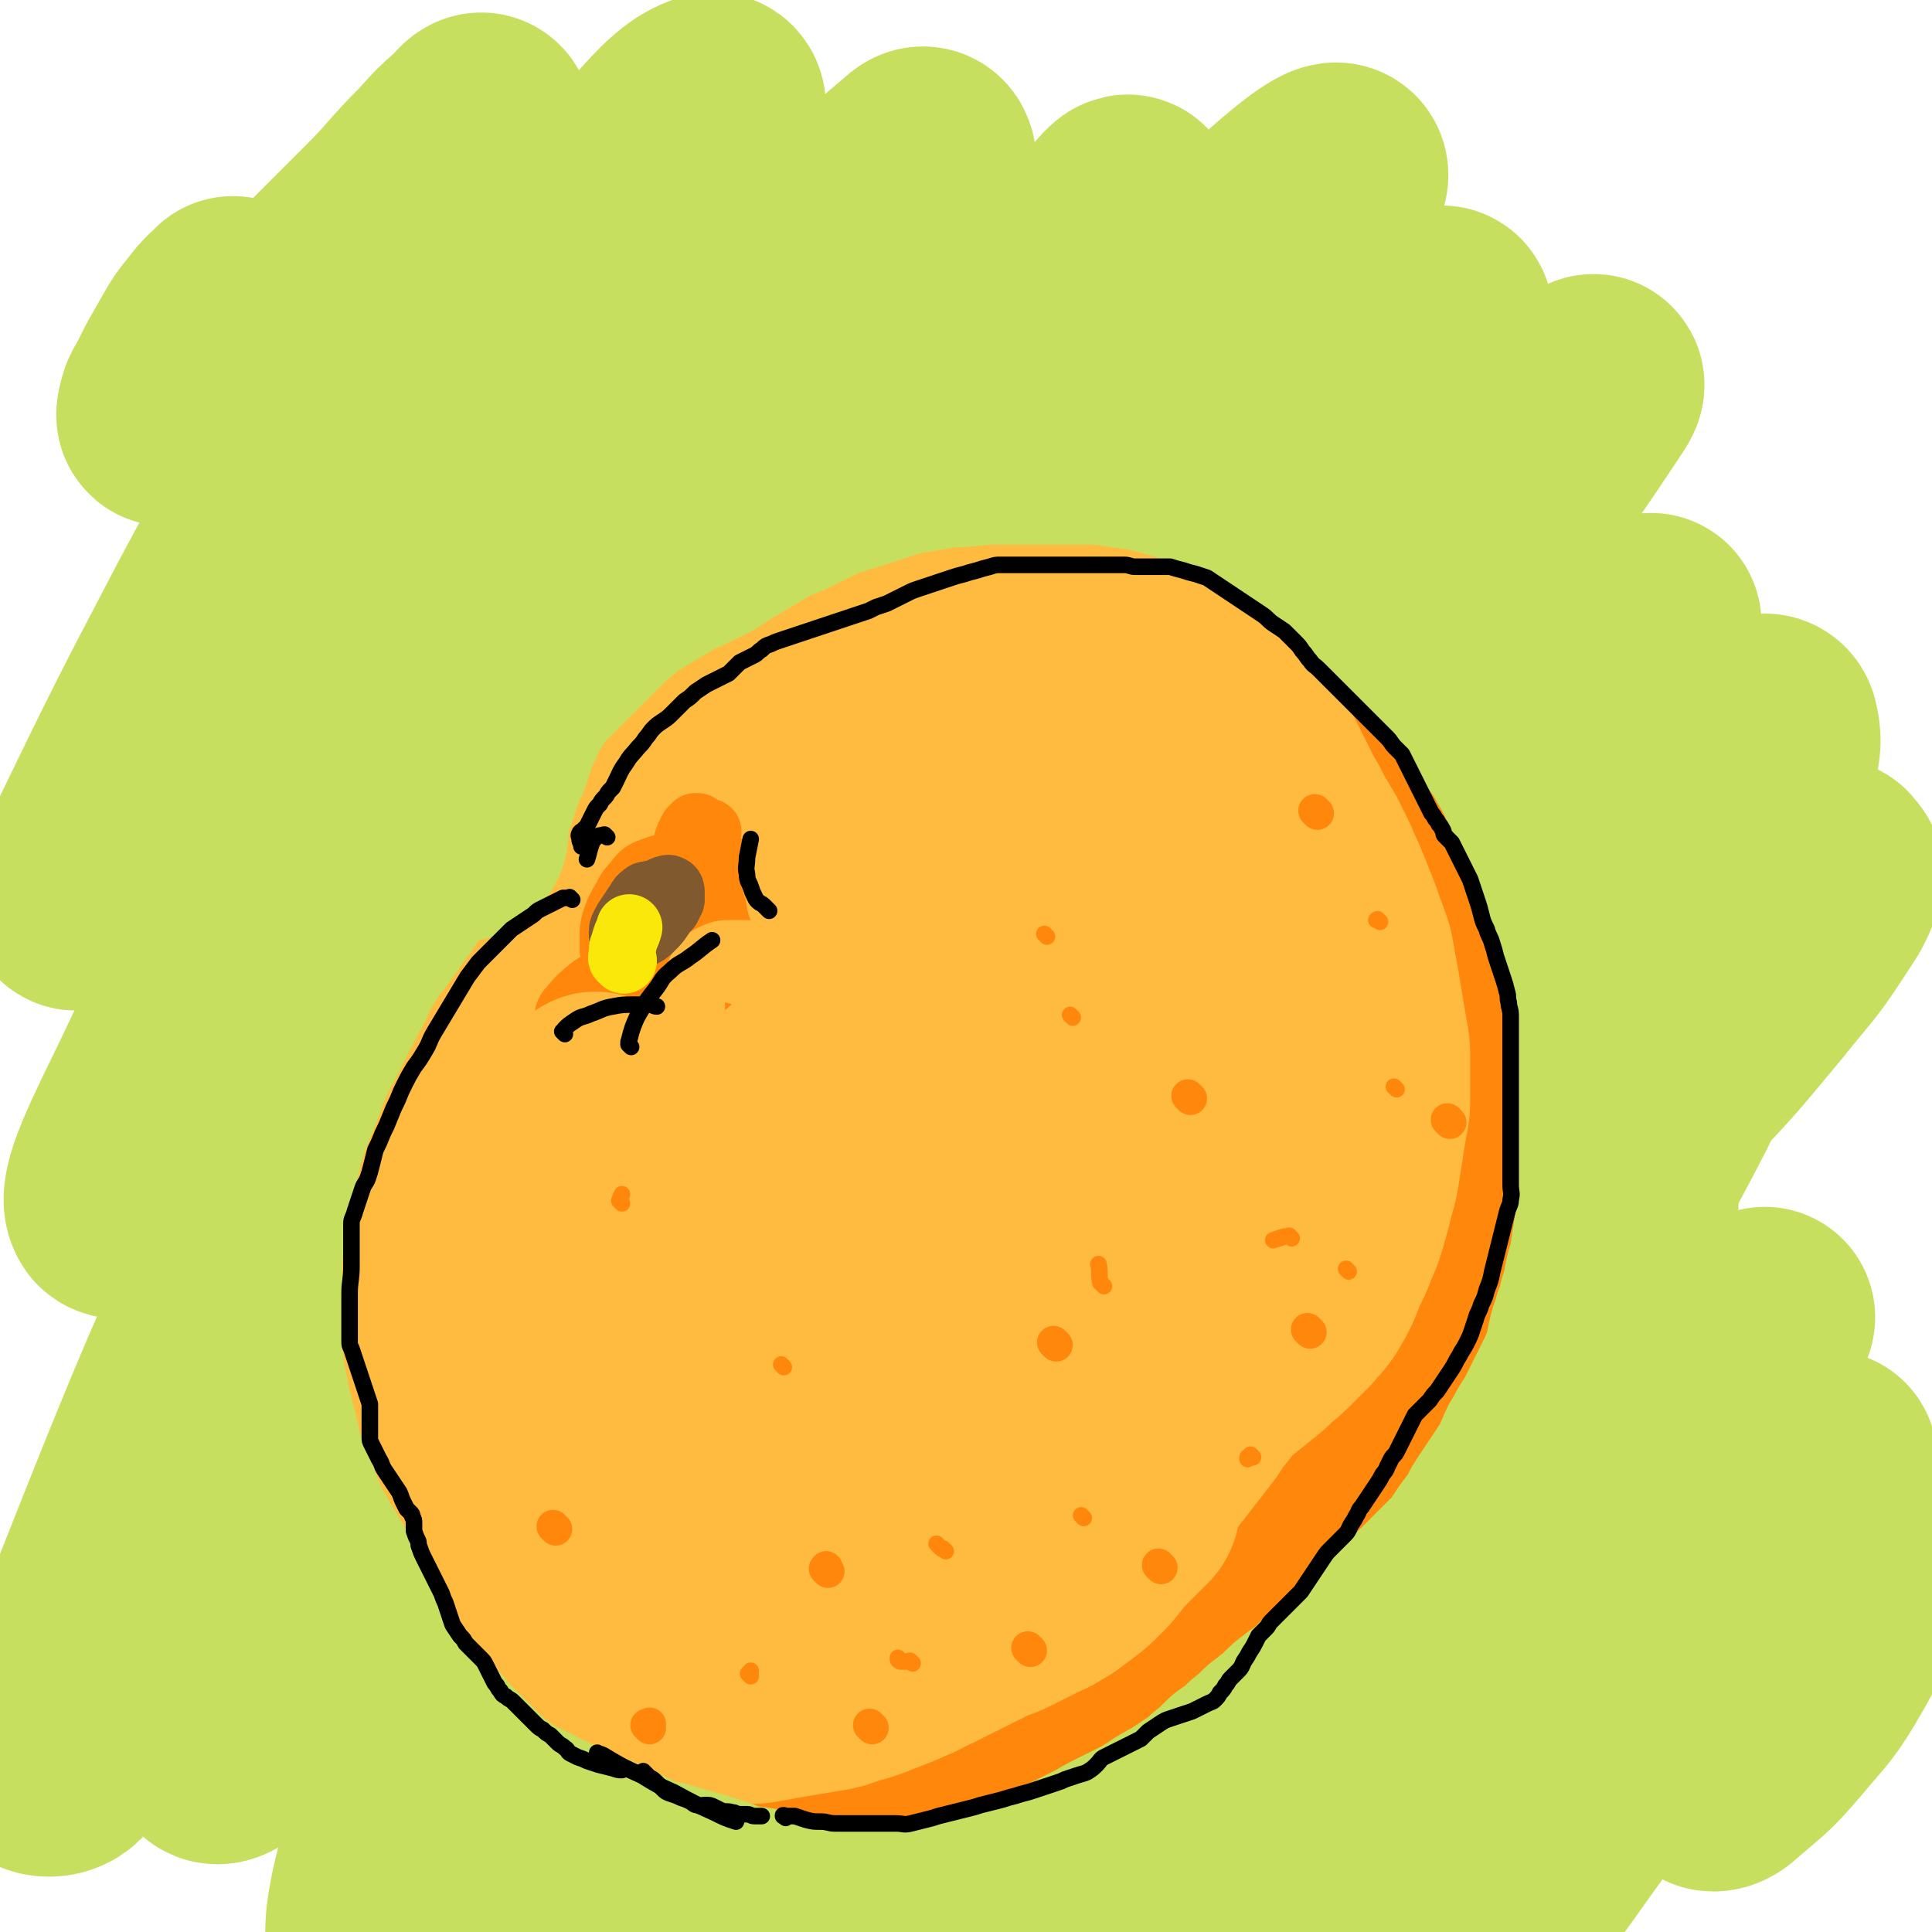 <svg viewBox='0 0 1050 1050' version='1.1' xmlns='http://www.w3.org/2000/svg' xmlns:xlink='http://www.w3.org/1999/xlink'><g fill='none' stroke='#C6DF5F' stroke-width='120' stroke-linecap='round' stroke-linejoin='round'><path d='M128,168c-1,-1 -1,-1 -1,-1 -1,-1 0,0 0,0 -1,1 -2,1 -3,2 -4,4 -4,4 -7,8 -5,6 -5,6 -9,13 -4,7 -4,7 -8,14 -3,6 -3,6 -6,12 -2,3 -2,3 -3,7 0,1 -1,3 0,3 3,0 5,-1 8,-3 14,-10 14,-11 27,-22 20,-18 20,-18 40,-37 21,-21 21,-21 43,-43 15,-15 14,-16 30,-32 8,-9 8,-9 17,-17 3,-3 5,-6 6,-5 1,1 0,4 -2,7 -14,31 -14,31 -30,61 -26,50 -27,49 -55,98 -29,51 -31,50 -58,101 -34,65 -34,65 -66,131 -5,11 -14,29 -8,23 27,-26 38,-42 73,-87 39,-50 38,-51 76,-102 34,-48 33,-49 69,-96 46,-61 45,-63 95,-121 13,-15 21,-23 31,-26 4,-1 1,9 -2,17 -17,39 -18,40 -39,77 -33,60 -34,59 -69,117 -71,118 -72,118 -142,237 -25,43 -27,42 -48,87 -15,31 -29,58 -24,65 4,5 23,-19 41,-41 43,-53 41,-54 81,-109 44,-63 42,-64 87,-127 75,-107 72,-110 152,-214 34,-43 43,-51 76,-79 5,-4 4,9 0,15 -85,129 -92,125 -179,254 -63,95 -70,92 -122,194 -99,197 -99,208 -178,405 -3,7 10,8 14,2 143,-210 141,-217 280,-433 51,-78 46,-81 100,-157 93,-128 137,-185 194,-251 17,-19 -22,41 -47,80 -160,247 -174,239 -323,491 -74,125 -124,233 -123,264 1,22 70,-74 126,-158 119,-180 106,-188 224,-369 91,-138 90,-141 193,-269 26,-32 82,-79 65,-52 -114,187 -172,235 -327,481 -58,92 -58,94 -98,195 -55,138 -110,270 -91,284 17,14 87,-111 162,-230 158,-252 145,-261 304,-513 48,-78 107,-153 110,-147 2,8 -47,89 -100,175 -103,169 -115,163 -211,336 -77,137 -75,140 -135,284 -18,43 -41,116 -22,92 84,-110 117,-178 228,-359 50,-81 42,-86 94,-166 97,-152 99,-151 202,-297 10,-15 32,-36 25,-25 -44,67 -64,89 -126,179 -43,64 -51,61 -84,130 -92,191 -93,193 -167,391 -15,40 -31,95 -10,86 52,-24 89,-68 157,-151 52,-65 44,-72 84,-145 65,-120 61,-122 125,-242 24,-45 45,-82 50,-90 3,-6 -16,32 -34,63 -33,56 -34,55 -69,112 -38,62 -40,61 -75,125 -67,122 -70,120 -129,246 -30,64 -31,67 -47,133 -3,10 2,25 10,20 52,-42 59,-54 109,-115 38,-47 34,-50 67,-101 32,-49 29,-50 61,-99 46,-68 46,-68 94,-134 16,-22 25,-34 34,-42 4,-3 -4,9 -8,19 -20,39 -21,38 -40,77 -26,53 -27,52 -51,106 -26,55 -26,55 -49,112 -34,84 -33,84 -64,169 -6,19 -6,19 -11,37 -1,5 -2,11 0,9 14,-11 18,-16 32,-34 32,-40 31,-40 60,-82 29,-42 29,-42 56,-85 25,-39 25,-39 50,-79 30,-48 30,-49 60,-98 5,-6 8,-12 9,-13 1,-1 -3,5 -5,11 -14,31 -14,31 -28,62 -17,40 -18,40 -35,79 -17,38 -17,38 -34,76 -13,28 -12,29 -25,57 -11,24 -12,24 -23,48 -1,1 -1,3 -1,2 3,-4 4,-5 7,-10 18,-24 18,-24 35,-48 22,-30 22,-30 44,-59 20,-29 20,-29 41,-58 16,-22 15,-22 31,-45 9,-12 9,-12 18,-24 4,-6 4,-6 8,-11 1,-1 1,-3 1,-2 -1,8 -1,9 -3,18 -7,27 -7,27 -16,53 -9,24 -9,24 -19,48 -7,17 -8,17 -15,35 -4,8 -5,8 -8,16 -1,2 -2,4 -1,4 2,0 4,-1 7,-4 14,-12 15,-12 27,-26 15,-18 16,-17 28,-38 11,-19 9,-21 17,-41 '/><path d='M640,710c-1,-1 -1,-1 -1,-1 -1,-1 -1,0 -2,0 -1,0 -3,1 -2,0 14,-22 15,-23 31,-46 24,-34 24,-34 48,-68 25,-35 25,-35 50,-70 44,-62 43,-62 88,-124 12,-18 13,-17 26,-35 10,-13 16,-24 19,-27 2,-2 -5,9 -10,17 -14,24 -15,23 -28,47 -20,35 -20,34 -39,69 -17,31 -17,31 -33,63 -11,21 -11,21 -20,44 -6,13 -7,13 -11,27 -3,9 -4,13 -3,18 0,2 3,-1 5,-3 10,-11 11,-11 20,-23 19,-25 18,-26 37,-51 21,-28 20,-29 41,-56 19,-24 19,-24 41,-47 16,-17 16,-17 35,-32 10,-9 10,-10 21,-16 4,-2 7,-4 8,-1 2,8 1,12 -2,23 -10,30 -10,31 -24,59 -16,32 -18,31 -36,62 -16,27 -17,26 -33,53 -11,19 -12,19 -22,38 -7,13 -10,17 -13,27 -1,2 4,0 6,-2 16,-11 16,-11 30,-24 23,-21 23,-22 45,-45 22,-23 22,-24 43,-49 15,-19 16,-18 29,-38 7,-11 8,-11 12,-22 1,-3 -1,-3 -2,-5 '/></g>
<g fill='none' stroke='#FF880C' stroke-width='120' stroke-linecap='round' stroke-linejoin='round'><path d='M496,399c-1,-1 -1,-1 -1,-1 -1,-1 0,0 0,0 -1,-1 -1,-1 -3,-2 -4,-1 -4,-2 -7,-2 -6,-1 -7,-1 -13,-1 -9,0 -9,-1 -17,1 -11,2 -11,2 -21,6 -11,5 -12,5 -22,12 -10,6 -10,7 -20,15 -10,8 -10,7 -20,16 -10,9 -10,8 -19,18 -11,12 -10,12 -19,25 -10,12 -10,12 -18,25 -9,14 -8,15 -16,29 -6,13 -6,13 -11,26 -5,12 -5,12 -8,24 -3,12 -4,12 -5,24 -1,11 -1,11 -1,22 0,11 0,11 1,22 2,11 2,11 5,22 3,10 3,10 7,20 4,10 5,10 10,20 5,11 4,12 11,22 6,10 6,10 13,19 7,9 7,9 14,17 7,8 7,8 14,15 8,8 8,8 16,14 9,7 9,7 19,13 9,6 9,6 18,11 9,5 9,4 18,8 10,4 10,4 20,7 11,3 11,3 22,5 10,2 10,2 21,3 11,1 11,1 22,1 11,0 11,0 22,-1 12,-1 12,-2 23,-4 10,-2 10,-2 20,-5 11,-3 11,-3 23,-7 10,-4 10,-4 20,-9 10,-5 10,-5 20,-10 8,-5 8,-5 16,-10 7,-5 7,-5 13,-10 7,-6 7,-5 12,-11 6,-6 6,-6 10,-13 6,-10 6,-10 10,-20 4,-11 4,-11 7,-23 3,-13 3,-13 5,-26 2,-13 2,-13 3,-25 1,-12 1,-12 2,-24 1,-12 1,-12 1,-24 0,-9 0,-9 0,-19 0,-9 0,-9 0,-18 0,-9 1,-9 0,-19 -1,-9 -1,-9 -2,-18 -2,-9 -2,-9 -4,-18 -3,-9 -3,-9 -6,-18 -4,-9 -5,-9 -9,-19 -5,-10 -5,-10 -10,-20 -5,-8 -5,-9 -10,-17 -6,-9 -6,-9 -12,-18 -6,-7 -6,-7 -12,-13 -8,-8 -9,-8 -18,-15 -9,-6 -9,-6 -19,-12 -11,-7 -11,-7 -22,-12 -12,-6 -12,-6 -24,-9 -13,-4 -13,-4 -26,-6 -14,-2 -14,-2 -27,-2 -15,0 -15,0 -29,2 -13,2 -14,1 -27,5 -15,4 -15,4 -29,10 -13,6 -13,6 -26,13 -12,8 -12,8 -23,17 -11,10 -12,9 -21,20 -12,15 -13,15 -22,31 -11,17 -12,17 -18,36 -12,37 -13,38 -19,77 -3,17 -1,17 0,35 1,16 1,16 4,31 3,16 3,16 9,30 6,14 6,14 13,26 8,14 8,14 17,26 10,13 10,13 20,23 11,11 11,11 22,20 13,11 12,11 26,20 13,9 13,10 27,16 15,7 15,7 31,11 16,4 17,4 34,5 16,1 17,1 33,-2 16,-3 16,-3 32,-8 14,-5 14,-5 27,-11 14,-7 14,-7 26,-15 13,-8 13,-8 25,-17 12,-9 12,-9 23,-18 10,-9 11,-8 20,-18 8,-9 8,-9 15,-18 8,-10 8,-10 14,-20 7,-11 7,-11 12,-22 5,-11 5,-11 7,-23 3,-15 3,-15 3,-29 0,-16 -1,-16 -3,-31 -2,-16 -3,-16 -6,-32 -3,-15 -3,-15 -5,-29 -2,-14 -2,-14 -4,-27 -2,-12 -2,-12 -5,-24 -2,-9 -3,-9 -6,-18 -3,-10 -2,-10 -7,-19 -4,-8 -4,-8 -10,-16 -6,-7 -6,-7 -13,-14 -9,-8 -8,-9 -18,-16 -10,-7 -10,-7 -20,-13 -11,-6 -11,-7 -23,-11 -12,-5 -12,-5 -25,-7 -31,-5 -31,-5 -63,-6 -15,-1 -15,0 -30,3 -15,2 -15,2 -29,7 -15,5 -15,6 -28,13 -14,8 -14,7 -26,17 -11,8 -11,9 -20,19 -11,11 -11,11 -20,24 -11,13 -11,12 -19,26 -8,13 -9,13 -14,28 -7,16 -7,17 -10,34 -4,18 -3,18 -4,35 -1,19 -1,20 1,39 2,16 2,17 5,33 4,17 3,17 9,33 5,13 6,13 13,26 8,12 7,12 17,23 10,12 10,12 23,23 14,12 14,12 30,22 18,11 18,10 37,18 17,8 17,7 34,12 15,5 15,4 30,7 15,2 15,2 31,3 15,0 16,1 31,-1 15,-2 15,-3 30,-7 15,-5 15,-5 30,-10 16,-6 16,-6 31,-13 14,-8 14,-8 28,-16 12,-9 11,-9 22,-18 10,-8 10,-7 18,-16 8,-10 8,-10 14,-20 7,-13 7,-13 13,-26 5,-12 5,-12 9,-25 4,-11 4,-11 7,-23 3,-12 3,-12 5,-24 2,-10 3,-9 4,-20 1,-9 1,-10 1,-20 0,-12 0,-12 -1,-24 -2,-13 -2,-13 -5,-25 -4,-14 -4,-14 -9,-28 -5,-14 -6,-14 -12,-26 -5,-10 -5,-11 -12,-20 -7,-10 -7,-9 -14,-18 -7,-8 -7,-9 -14,-16 -9,-9 -9,-9 -18,-16 -11,-9 -11,-9 -21,-16 -10,-7 -10,-7 -21,-13 -11,-6 -11,-6 -22,-11 -11,-5 -11,-5 -23,-8 -11,-3 -11,-4 -23,-5 -13,-2 -13,-2 -26,-1 -13,1 -13,1 -26,3 -14,3 -14,3 -28,7 -14,4 -14,4 -27,9 -14,5 -14,4 -28,10 -12,6 -13,6 -25,13 -11,8 -10,9 -21,17 -10,10 -10,9 -19,19 -12,13 -12,13 -21,27 -10,14 -10,15 -18,31 -8,16 -9,16 -14,34 -6,18 -6,19 -8,38 -2,20 -3,20 0,40 3,22 4,22 11,42 8,26 8,26 20,50 13,25 13,25 29,48 15,20 15,20 32,38 16,17 15,18 33,31 18,14 18,16 39,24 18,8 19,8 39,8 19,0 20,-1 38,-8 20,-8 21,-9 38,-22 20,-14 20,-15 37,-34 20,-22 20,-22 36,-47 16,-24 16,-24 26,-51 9,-24 9,-24 12,-49 3,-22 3,-23 0,-44 -3,-20 -3,-20 -11,-39 -8,-16 -6,-19 -20,-31 -35,-31 -36,-33 -77,-55 -22,-12 -25,-10 -50,-13 -24,-3 -25,-3 -49,-1 -22,2 -24,-1 -44,8 -33,16 -36,16 -61,42 -17,16 -17,19 -24,41 -9,25 -10,26 -10,53 0,26 0,28 9,53 8,27 10,28 25,51 15,23 13,28 35,43 47,32 50,35 103,51 21,6 25,1 46,-7 19,-8 20,-9 35,-24 16,-16 17,-18 26,-39 12,-26 13,-27 16,-55 2,-26 5,-29 -5,-53 -19,-42 -21,-45 -53,-79 -17,-19 -21,-16 -45,-26 -18,-8 -19,-9 -38,-10 -15,-1 -17,-1 -31,4 -12,5 -14,6 -21,17 -13,18 -15,19 -19,41 -5,27 -5,30 0,57 5,26 6,27 20,50 12,20 11,25 31,36 43,21 48,23 95,27 22,2 23,-5 42,-16 16,-10 20,-9 27,-26 17,-34 19,-39 20,-77 0,-19 -5,-21 -17,-38 -15,-19 -16,-19 -36,-33 -21,-14 -22,-15 -46,-23 -19,-7 -20,-7 -40,-7 -15,0 -17,0 -31,6 -13,7 -14,8 -22,20 -12,18 -14,20 -16,41 -3,22 -1,23 5,45 6,19 4,24 20,37 30,24 35,26 73,37 15,5 18,0 33,-7 11,-6 12,-7 19,-17 9,-12 10,-13 12,-28 3,-16 3,-18 -2,-33 -6,-17 -8,-18 -19,-31 -11,-13 -12,-14 -26,-23 -13,-8 -14,-9 -28,-11 -11,-2 -12,-1 -22,4 -9,5 -11,6 -16,16 -7,14 -7,16 -8,32 -1,16 0,18 5,33 4,10 5,11 13,19 7,6 8,7 17,10 8,3 9,3 18,2 8,-1 9,-1 14,-6 6,-6 6,-8 8,-16 3,-13 3,-14 1,-27 -2,-13 -3,-13 -8,-24 -3,-7 -3,-7 -8,-13 -2,-3 -2,-3 -6,-5 -2,-1 -3,0 -4,1 -3,3 -4,4 -4,8 -1,10 -2,11 1,20 3,10 3,12 10,19 10,11 12,10 25,17 8,4 9,3 18,6 '/></g>
<g fill='none' stroke='#FFBB40' stroke-width='120' stroke-linecap='round' stroke-linejoin='round'><path d='M430,417c-1,-1 -1,-1 -1,-1 -1,-1 0,0 0,0 0,0 0,0 0,0 -2,0 -2,0 -5,0 -3,0 -3,0 -6,0 -4,0 -4,0 -8,1 -4,1 -4,1 -7,2 -5,2 -5,2 -9,4 -5,3 -5,3 -10,7 -6,5 -6,5 -12,10 -8,8 -8,8 -15,16 -8,9 -8,9 -14,19 -6,9 -6,9 -11,19 -5,10 -5,10 -9,19 -4,10 -5,10 -8,20 -3,9 -3,9 -5,18 -2,8 -2,8 -4,15 -2,6 -2,6 -3,13 -1,6 -1,6 -2,13 -1,7 -1,7 -1,14 0,7 0,7 0,13 0,6 0,6 1,12 1,6 1,6 2,11 1,5 1,5 2,10 2,5 2,5 4,10 2,5 2,5 5,9 3,5 3,5 7,10 4,5 4,5 8,10 5,5 5,5 10,10 5,5 5,4 10,9 4,4 4,4 9,8 4,3 4,4 8,7 4,3 4,3 9,6 5,3 5,3 10,6 6,4 6,4 12,7 6,3 6,3 12,6 6,3 6,3 13,5 6,2 7,2 13,3 7,1 7,1 14,2 8,1 8,2 15,2 8,1 8,0 16,0 8,0 8,0 16,0 9,-1 9,-1 18,-2 10,-2 10,-2 19,-4 10,-2 10,-2 19,-5 11,-3 11,-3 22,-7 11,-4 11,-4 21,-9 10,-5 10,-4 19,-10 9,-6 10,-6 18,-13 8,-7 8,-8 15,-17 8,-9 8,-9 15,-19 9,-11 9,-11 17,-23 7,-11 7,-12 13,-24 5,-10 5,-10 9,-21 3,-9 3,-9 5,-19 1,-12 2,-12 1,-24 0,-11 -1,-11 -3,-22 -3,-11 -3,-11 -7,-21 -5,-12 -5,-12 -11,-24 -6,-11 -6,-11 -13,-22 -5,-9 -5,-9 -12,-18 -5,-8 -5,-8 -11,-15 -7,-8 -6,-8 -14,-15 -7,-7 -7,-7 -16,-12 -8,-6 -8,-6 -18,-11 -8,-5 -8,-5 -18,-9 -8,-4 -8,-4 -17,-7 -8,-3 -8,-3 -17,-5 -9,-2 -9,-2 -18,-3 -10,-1 -10,-1 -20,0 -10,1 -10,0 -20,2 -11,2 -11,2 -20,6 -11,4 -11,5 -21,9 -10,5 -10,5 -19,10 -11,6 -11,6 -20,11 -10,6 -10,6 -20,12 -10,6 -10,5 -19,12 -9,7 -9,7 -16,14 -8,8 -8,8 -15,16 -8,9 -8,9 -14,18 -7,10 -7,10 -12,21 -6,10 -5,10 -9,22 -4,10 -4,10 -7,21 -2,8 -2,9 -3,18 -1,8 -2,9 -1,17 1,10 1,10 3,19 2,10 3,10 6,19 4,10 4,9 8,18 5,11 5,11 10,22 6,11 6,11 12,22 6,9 6,9 12,17 6,9 6,9 12,16 6,7 6,8 13,13 10,9 10,8 21,15 10,7 10,7 22,13 9,5 9,5 19,9 11,3 11,3 22,6 11,2 11,2 22,3 11,1 12,1 23,0 13,-1 13,-1 26,-3 11,-2 11,-2 23,-6 11,-4 11,-4 21,-9 11,-5 12,-5 22,-10 11,-6 11,-6 21,-12 10,-6 10,-6 19,-12 10,-7 10,-7 19,-14 9,-7 9,-8 16,-15 8,-8 8,-8 15,-15 7,-7 7,-7 12,-14 7,-9 7,-8 12,-17 6,-10 6,-11 10,-21 4,-11 4,-11 7,-21 3,-11 3,-11 4,-23 2,-11 2,-11 2,-23 1,-10 0,-10 0,-21 0,-12 0,-12 -1,-23 -1,-11 -2,-11 -4,-22 -2,-11 -2,-12 -5,-23 -3,-10 -3,-10 -6,-20 -3,-9 -3,-9 -7,-17 -4,-9 -4,-9 -8,-17 -4,-8 -4,-8 -8,-15 -4,-6 -4,-6 -9,-11 -6,-6 -6,-5 -12,-10 -7,-5 -7,-5 -14,-10 -8,-5 -8,-5 -15,-9 -8,-4 -8,-5 -16,-8 -7,-4 -7,-3 -14,-6 -8,-3 -8,-4 -16,-6 -8,-3 -8,-3 -17,-4 -10,-1 -10,-2 -20,-1 -11,1 -11,1 -22,3 -12,3 -12,3 -24,7 -11,4 -11,4 -22,9 -11,5 -11,6 -21,12 -11,8 -12,8 -21,16 -11,10 -12,10 -21,21 -12,14 -12,14 -23,30 -11,17 -11,17 -20,34 -9,17 -9,17 -16,35 -7,18 -8,18 -12,37 -4,17 -7,18 -4,35 5,32 6,34 19,63 7,14 10,14 22,24 16,13 17,15 36,22 19,8 20,8 40,8 22,0 23,1 43,-8 40,-19 41,-20 77,-47 17,-12 17,-14 29,-31 24,-34 25,-34 44,-70 7,-13 6,-14 7,-28 1,-12 1,-13 -3,-23 -5,-11 -5,-12 -15,-19 -16,-13 -17,-14 -36,-22 -24,-8 -25,-8 -50,-10 -23,-2 -24,-3 -46,1 -19,4 -20,4 -37,15 -17,10 -18,11 -30,27 -16,22 -17,23 -26,49 -9,24 -8,26 -9,51 0,21 0,23 6,43 6,16 7,17 19,30 13,13 14,15 32,21 20,8 23,8 44,6 22,-3 24,-4 43,-15 19,-10 21,-10 34,-28 24,-36 26,-38 40,-80 6,-16 3,-18 0,-36 -3,-15 -4,-15 -12,-29 -8,-11 -8,-12 -20,-20 -14,-11 -15,-12 -32,-18 -15,-5 -16,-6 -32,-4 -14,2 -16,4 -28,12 -13,10 -14,11 -23,26 -11,19 -10,20 -15,42 -4,18 -5,19 -2,37 3,15 1,20 12,28 25,19 30,21 60,26 17,3 18,-3 34,-12 14,-7 15,-8 26,-20 11,-13 12,-13 19,-29 6,-16 7,-16 8,-33 1,-14 0,-16 -5,-29 -5,-11 -5,-12 -13,-21 -10,-9 -11,-10 -23,-14 -11,-5 -13,-6 -25,-4 -12,2 -13,3 -23,10 -12,10 -12,11 -20,24 -9,16 -9,17 -13,36 -3,15 -3,16 -1,32 1,9 2,10 7,18 5,6 6,7 13,10 11,4 12,4 23,3 13,-1 14,-2 25,-8 10,-7 10,-8 17,-17 8,-11 8,-12 13,-24 4,-9 5,-9 6,-19 1,-6 1,-7 -1,-12 -2,-4 -2,-5 -6,-6 -9,-2 -10,-2 -20,-1 -16,3 -16,3 -32,9 -20,7 -20,8 -39,17 -19,9 -19,9 -38,18 -16,8 -16,9 -32,15 -12,5 -12,6 -25,8 -14,3 -15,3 -29,2 -6,0 -5,-2 -10,-5 -5,-3 -5,-3 -9,-7 -5,-5 -4,-5 -8,-10 -4,-6 -5,-6 -8,-12 -3,-5 -3,-6 -5,-11 -2,-6 -3,-5 -4,-11 -2,-6 -2,-6 -2,-12 -1,-7 0,-7 0,-13 0,-7 0,-7 1,-14 1,-8 1,-8 2,-15 2,-8 2,-8 4,-15 3,-9 3,-9 7,-18 4,-9 3,-10 9,-18 6,-9 6,-10 14,-16 12,-9 13,-10 27,-14 19,-6 19,-5 39,-6 11,-1 11,0 22,1 '/><path d='M500,351c-1,-1 -1,-1 -1,-1 -1,-1 0,0 0,0 0,0 0,0 0,0 -1,0 -1,0 -1,0 -2,0 -2,0 -4,0 -7,1 -7,1 -15,2 -4,1 -4,1 -8,2 -6,2 -6,2 -11,4 -8,3 -8,3 -15,5 -6,3 -6,3 -13,6 -7,4 -7,4 -14,8 -7,4 -7,4 -14,9 -7,5 -7,5 -13,10 -7,6 -6,6 -12,11 -6,6 -6,6 -12,12 -6,6 -5,6 -11,12 -5,5 -5,5 -10,10 -5,6 -5,6 -10,12 -5,6 -5,6 -10,12 -5,7 -6,7 -10,13 -4,6 -4,7 -8,13 -4,6 -4,6 -8,11 -4,7 -4,7 -8,13 -4,7 -4,7 -8,13 -3,8 -3,8 -7,15 -3,6 -3,6 -6,12 -3,6 -3,6 -6,12 -3,6 -3,6 -5,11 -2,6 -2,6 -4,11 -2,6 -2,6 -3,11 -1,6 -1,6 -2,12 -1,5 -1,5 -2,10 -1,5 -2,5 -2,10 -1,5 0,5 0,10 0,5 0,5 0,10 0,5 0,5 0,11 0,6 0,6 0,13 0,7 1,7 1,13 1,6 0,6 1,12 1,6 1,6 2,12 1,7 1,7 2,14 1,7 1,7 2,13 1,7 1,7 3,13 2,6 2,6 4,12 2,6 2,6 4,12 2,6 2,6 5,11 3,6 3,6 7,12 4,7 5,7 9,13 5,7 5,7 10,14 5,6 4,7 9,12 9,11 9,11 19,20 5,5 6,4 11,8 6,4 6,4 12,8 7,4 7,5 13,8 7,4 7,3 14,6 6,3 5,3 11,6 6,3 6,3 13,5 5,2 5,2 11,4 6,2 6,2 13,3 6,1 6,1 13,2 6,1 6,2 13,2 7,1 7,0 14,0 6,0 6,0 12,0 6,0 6,0 12,0 7,-1 7,-1 13,-2 6,-1 6,-1 12,-3 7,-2 7,-2 12,-4 7,-3 7,-3 12,-6 6,-4 6,-4 12,-8 5,-4 6,-4 10,-8 5,-4 4,-5 8,-9 4,-5 4,-5 8,-9 5,-5 5,-5 10,-10 5,-5 5,-5 10,-9 5,-5 5,-5 10,-10 4,-5 4,-5 8,-9 5,-5 5,-5 9,-9 4,-4 4,-4 8,-8 4,-4 4,-4 8,-8 4,-4 4,-5 7,-9 4,-5 5,-5 8,-10 5,-7 5,-7 8,-14 5,-9 5,-9 8,-18 4,-11 5,-11 8,-22 4,-13 4,-13 7,-26 3,-14 3,-14 6,-28 3,-14 3,-14 5,-28 2,-14 3,-14 3,-29 1,-16 -1,-17 -1,-32 '/><path d='M377,808c-1,-1 -1,-1 -1,-1 -1,-1 0,0 0,0 0,0 -1,0 -1,0 -1,0 -2,0 -2,1 0,1 0,2 1,2 5,2 6,2 12,2 16,-1 16,-1 32,-4 21,-4 21,-4 42,-10 23,-7 22,-8 45,-15 24,-8 25,-9 48,-16 '/><path d='M420,829c-1,-1 -1,-1 -1,-1 -1,-1 0,-1 0,-1 4,-3 4,-4 9,-6 20,-9 20,-8 40,-16 27,-11 27,-11 54,-21 13,-5 13,-4 27,-9 '/></g>
<g fill='none' stroke='#FF880C' stroke-width='120' stroke-linecap='round' stroke-linejoin='round'><path d='M376,938c-1,-1 -1,-1 -1,-1 -1,-1 0,0 0,0 0,0 0,0 0,0 0,-1 0,-2 1,-2 3,-1 3,-1 7,-1 5,0 5,0 11,0 7,0 7,0 14,0 9,0 9,0 17,0 9,0 9,0 17,0 9,1 9,1 17,2 8,0 8,0 16,0 8,0 8,1 15,1 7,0 7,0 14,0 6,0 6,0 12,-1 7,-1 7,-1 14,-2 7,-1 7,-1 14,-2 7,-1 7,-1 14,-3 7,-2 7,-2 13,-4 7,-2 7,-2 14,-4 6,-3 6,-3 13,-6 6,-3 6,-3 12,-6 6,-4 6,-4 12,-7 6,-4 5,-4 11,-8 6,-4 6,-4 12,-8 6,-4 6,-4 13,-8 5,-4 6,-4 11,-8 6,-4 6,-4 11,-8 6,-4 6,-4 10,-8 5,-5 4,-6 8,-10 5,-5 5,-5 9,-10 4,-5 4,-5 8,-10 4,-4 4,-4 7,-8 3,-4 3,-4 6,-8 4,-4 5,-4 8,-8 4,-4 3,-4 6,-8 3,-4 3,-4 6,-8 3,-4 3,-4 6,-7 6,-8 6,-8 12,-16 3,-3 3,-3 5,-7 2,-4 2,-4 4,-8 5,-8 5,-8 10,-16 3,-5 3,-5 6,-10 3,-6 3,-6 5,-12 2,-7 2,-7 4,-14 2,-7 2,-7 4,-13 2,-7 2,-7 4,-13 2,-8 2,-8 4,-15 2,-7 2,-7 4,-14 1,-8 1,-8 2,-16 1,-7 1,-7 2,-14 1,-7 1,-7 1,-14 0,-7 0,-7 0,-14 0,-8 0,-8 -1,-16 -1,-8 -1,-8 -2,-16 -2,-8 -2,-8 -4,-16 -2,-7 -2,-7 -4,-14 -2,-7 -2,-7 -4,-14 -2,-7 -1,-7 -4,-14 -2,-6 -3,-6 -6,-12 -3,-5 -3,-5 -6,-10 -3,-5 -3,-5 -6,-10 -3,-5 -3,-5 -6,-10 -4,-6 -3,-6 -7,-12 -3,-6 -4,-6 -7,-11 -3,-5 -3,-5 -6,-10 -3,-4 -3,-4 -6,-8 -3,-5 -3,-5 -6,-9 -2,-3 -2,-3 -5,-6 -3,-3 -3,-3 -6,-6 -3,-3 -3,-3 -6,-6 -3,-3 -3,-3 -6,-6 -3,-3 -3,-4 -6,-7 -3,-4 -3,-4 -6,-7 -4,-4 -4,-4 -8,-8 -5,-4 -5,-4 -10,-8 -5,-4 -5,-4 -11,-8 -6,-4 -5,-4 -11,-8 -6,-4 -6,-4 -12,-7 '/></g>
<g fill='none' stroke='#FFBB40' stroke-width='120' stroke-linecap='round' stroke-linejoin='round'><path d='M276,555c-1,-1 -1,-1 -1,-1 -1,-1 0,0 0,0 0,0 -1,0 -1,0 -2,0 -2,0 -3,0 -2,1 -2,1 -4,2 -2,1 -3,1 -5,3 -3,3 -3,3 -6,6 -7,9 -8,9 -14,18 -4,6 -4,7 -7,13 -4,8 -3,8 -6,16 -3,8 -3,8 -6,16 -3,7 -3,7 -6,14 -3,8 -3,8 -5,16 -2,7 -2,7 -4,15 -2,8 -2,8 -4,16 -1,7 -2,7 -2,14 -1,7 0,7 0,14 0,8 0,8 1,15 1,9 2,8 4,17 2,7 1,8 3,15 2,7 2,7 4,13 2,6 2,6 4,12 2,6 2,6 4,12 3,7 2,7 5,14 3,7 3,6 6,12 3,6 2,6 5,12 2,5 2,5 5,10 2,4 2,4 5,8 3,5 3,5 6,9 3,4 3,4 6,8 3,3 3,3 6,6 3,3 3,3 6,6 4,4 4,4 8,7 4,3 5,3 9,6 5,3 5,3 10,6 5,3 5,2 10,4 6,2 6,2 12,4 6,2 6,3 12,4 6,2 6,1 12,2 6,1 6,1 11,1 7,0 7,0 13,0 6,0 6,0 11,0 6,0 6,0 11,0 5,0 5,0 10,0 6,0 6,1 11,0 6,-1 6,-1 11,-2 6,-1 6,-1 12,-2 6,-1 6,-1 12,-2 6,-1 6,-1 11,-3 5,-2 5,-1 10,-3 4,-1 4,-2 8,-3 5,-2 5,-2 10,-4 4,-2 4,-2 8,-4 5,-2 5,-2 9,-4 4,-2 4,-2 8,-4 4,-2 4,-2 8,-4 4,-2 4,-2 8,-4 4,-2 4,-2 8,-4 4,-2 4,-1 8,-3 4,-2 4,-2 8,-4 4,-2 4,-2 8,-4 4,-2 5,-2 8,-4 5,-3 5,-3 8,-6 5,-4 5,-4 9,-8 5,-5 5,-5 10,-10 7,-7 7,-7 14,-14 3,-3 3,-3 6,-6 '/><path d='M493,898c-1,-1 -1,-1 -1,-1 -1,-1 0,0 0,0 0,0 0,0 0,0 1,-1 0,-1 1,-2 2,-2 3,-2 5,-3 5,-3 5,-3 10,-5 6,-3 6,-3 12,-6 6,-3 6,-3 12,-6 6,-2 6,-2 11,-4 5,-2 5,-2 10,-4 5,-2 5,-2 10,-4 5,-2 5,-2 9,-4 4,-3 4,-3 8,-6 4,-3 4,-3 8,-7 4,-4 4,-4 7,-8 4,-5 4,-5 7,-10 3,-5 3,-5 6,-10 3,-5 3,-5 6,-10 3,-4 3,-4 6,-8 4,-5 4,-5 7,-9 4,-5 4,-5 7,-9 4,-5 4,-5 7,-9 4,-5 4,-5 7,-10 4,-5 4,-5 8,-10 4,-5 4,-5 9,-9 5,-4 5,-4 10,-8 5,-4 5,-4 9,-8 5,-4 5,-4 9,-8 4,-4 4,-4 8,-8 4,-5 5,-5 8,-10 4,-7 4,-7 7,-15 3,-7 4,-7 6,-14 3,-6 3,-6 5,-13 2,-7 2,-7 4,-15 2,-7 2,-7 3,-14 1,-6 1,-6 2,-13 1,-6 1,-6 2,-12 1,-4 1,-5 1,-9 0,-5 0,-5 0,-10 0,-6 0,-6 0,-12 0,-5 0,-5 -1,-10 -1,-6 -1,-6 -2,-12 -1,-6 -1,-6 -2,-12 -1,-6 -1,-6 -2,-11 -1,-6 -1,-6 -2,-11 -2,-6 -2,-6 -4,-11 -2,-6 -2,-6 -4,-11 -2,-5 -2,-5 -4,-10 -2,-5 -2,-5 -4,-9 -2,-5 -2,-5 -4,-9 -2,-4 -2,-4 -4,-8 -3,-5 -3,-5 -6,-10 -3,-6 -3,-6 -6,-11 -3,-6 -3,-6 -6,-12 -3,-6 -3,-6 -6,-12 -3,-6 -3,-6 -6,-11 -3,-5 -3,-5 -6,-10 -2,-4 -3,-4 -5,-8 -3,-4 -3,-4 -5,-8 -3,-4 -2,-4 -5,-8 -3,-4 -3,-4 -6,-8 -3,-4 -3,-4 -6,-8 -3,-4 -3,-4 -7,-8 -4,-4 -4,-4 -9,-8 -6,-4 -6,-4 -13,-8 -8,-4 -8,-4 -16,-8 -9,-4 -9,-4 -19,-7 -7,-3 -7,-4 -15,-5 -9,-1 -10,-1 -19,0 -8,1 -8,1 -15,6 -10,5 -9,7 -17,13 '/></g>
<g fill='none' stroke='#C6DF5F' stroke-width='120' stroke-linecap='round' stroke-linejoin='round'><path d='M249,452c-1,-1 -1,-1 -1,-1 -1,-1 0,0 0,0 0,0 0,0 0,0 -1,0 -1,0 -2,0 -1,0 -1,0 -3,0 -2,0 -2,0 -4,1 -3,1 -3,1 -6,2 -4,2 -4,2 -7,5 -6,5 -6,6 -10,11 -6,7 -5,7 -10,14 -5,7 -5,7 -10,14 -5,7 -6,7 -10,14 -5,8 -5,8 -9,17 -5,7 -4,8 -8,15 -4,8 -4,8 -8,16 -4,7 -4,7 -7,14 -3,8 -3,8 -6,16 -3,7 -3,7 -6,15 -3,9 -3,9 -5,17 -2,8 -2,8 -4,16 -2,8 -3,8 -4,16 -2,10 -1,10 -2,19 -1,10 -1,10 -1,19 0,9 0,9 0,17 0,9 0,9 0,18 0,9 0,9 1,17 1,9 1,9 3,17 1,7 1,7 3,14 4,15 3,15 8,30 3,7 3,7 6,14 3,8 3,8 6,15 3,7 4,6 7,13 4,6 4,6 8,13 4,7 4,7 8,14 4,7 4,8 8,15 4,6 4,6 8,12 3,6 3,6 6,11 3,5 3,5 6,9 4,5 4,5 8,10 4,5 4,5 8,10 4,5 4,5 8,9 4,5 4,5 8,9 4,4 4,4 8,8 4,4 4,4 8,8 4,4 4,4 8,7 4,3 4,3 8,6 4,3 4,3 9,5 5,2 5,2 10,5 5,2 5,2 10,5 6,2 6,2 12,5 6,3 6,2 12,5 6,2 6,3 11,5 7,3 6,4 13,6 7,3 7,2 14,4 7,2 7,2 14,4 7,2 7,2 13,4 6,2 6,3 12,4 6,2 6,1 12,2 6,1 6,1 12,2 5,1 5,1 10,2 6,1 6,1 11,1 5,0 5,0 10,0 5,0 5,0 10,0 5,0 5,1 10,1 5,0 5,0 10,0 5,0 5,0 10,0 5,0 5,0 10,0 5,0 5,0 10,-1 5,-1 5,-1 10,-2 5,-1 5,-1 10,-2 5,-1 5,-1 10,-2 5,-1 5,0 10,-2 4,-1 4,-2 8,-4 4,-2 5,-2 9,-4 4,-2 4,-2 8,-4 4,-2 4,-2 8,-4 4,-2 4,-2 8,-4 4,-2 4,-2 8,-4 4,-2 3,-2 7,-4 4,-2 4,-2 8,-4 4,-2 4,-2 8,-4 4,-2 4,-2 7,-4 4,-2 4,-3 8,-5 3,-2 4,-2 7,-4 3,-2 3,-2 6,-4 3,-2 3,-2 6,-4 3,-2 3,-2 6,-5 2,-2 3,-2 5,-4 3,-3 3,-3 6,-6 3,-2 3,-2 6,-4 2,-2 2,-2 4,-4 2,-2 3,-2 5,-4 2,-2 2,-2 4,-4 2,-2 3,-2 5,-4 3,-2 3,-2 5,-4 2,-2 2,-2 4,-4 2,-2 3,-2 5,-4 3,-2 3,-2 6,-4 2,-2 2,-2 4,-4 3,-3 3,-2 6,-5 2,-2 2,-2 4,-4 2,-2 3,-2 5,-4 3,-2 3,-2 5,-4 2,-2 2,-2 4,-4 2,-2 3,-2 5,-4 2,-2 2,-2 4,-4 2,-2 2,-2 4,-4 2,-2 2,-2 4,-4 2,-2 2,-2 4,-4 2,-2 2,-2 4,-4 2,-2 2,-2 4,-4 2,-2 2,-2 4,-4 2,-2 2,-2 4,-4 2,-2 2,-2 4,-4 2,-2 2,-2 4,-4 2,-2 2,-2 4,-4 2,-2 2,-2 4,-4 2,-2 2,-2 4,-5 2,-3 2,-3 4,-6 2,-3 2,-3 4,-5 2,-3 2,-3 4,-6 2,-3 1,-3 3,-6 2,-3 2,-3 4,-6 2,-3 2,-3 4,-6 2,-3 2,-3 4,-6 2,-3 2,-3 4,-6 2,-3 1,-4 3,-7 1,-3 1,-3 3,-6 2,-4 2,-4 4,-7 2,-3 2,-3 4,-7 2,-4 2,-4 4,-8 2,-4 2,-4 4,-8 2,-4 2,-4 4,-8 2,-5 2,-5 4,-10 1,-5 1,-5 2,-10 1,-5 2,-5 3,-10 2,-5 2,-5 3,-10 2,-6 2,-6 3,-12 1,-6 2,-6 3,-12 1,-6 1,-7 2,-13 1,-7 1,-6 2,-13 1,-7 1,-7 1,-14 0,-7 0,-7 0,-14 0,-7 0,-7 0,-14 0,-7 0,-7 0,-14 0,-7 0,-7 0,-14 0,-6 0,-6 0,-13 0,-7 1,-7 0,-13 0,-7 -1,-7 -2,-13 -1,-6 -1,-6 -2,-12 -1,-6 -1,-6 -2,-12 -1,-6 -1,-6 -2,-11 -1,-5 -1,-5 -2,-10 -2,-5 -2,-5 -4,-10 -2,-6 -2,-6 -4,-12 -2,-6 -2,-6 -4,-11 -2,-6 -2,-6 -4,-11 -2,-5 -2,-5 -4,-10 -2,-6 -3,-6 -5,-12 -3,-6 -2,-6 -5,-12 -3,-6 -3,-6 -6,-12 -3,-6 -3,-6 -6,-11 -3,-6 -3,-6 -7,-11 -4,-5 -4,-5 -8,-10 -4,-5 -4,-5 -8,-10 -4,-5 -4,-5 -8,-10 -5,-6 -5,-6 -9,-11 -5,-6 -5,-6 -10,-12 -4,-5 -4,-5 -8,-10 -4,-5 -4,-5 -8,-9 -4,-4 -4,-4 -8,-8 -4,-4 -4,-4 -8,-8 -4,-4 -4,-4 -8,-8 -4,-4 -4,-4 -9,-8 -5,-4 -5,-4 -10,-8 -4,-4 -4,-4 -9,-7 -5,-3 -5,-3 -10,-6 -5,-3 -5,-3 -10,-6 -5,-3 -5,-3 -10,-6 -5,-2 -5,-2 -11,-4 -7,-2 -7,-2 -13,-4 -7,-2 -7,-2 -13,-4 -7,-2 -7,-2 -14,-4 -7,-2 -7,-2 -14,-3 -7,-1 -7,-1 -14,-2 -7,-1 -7,-1 -14,-1 -7,0 -7,0 -14,0 -7,0 -7,0 -14,0 -7,0 -7,0 -14,0 -7,0 -7,0 -13,0 -7,0 -7,1 -13,1 -6,1 -7,0 -13,1 -6,1 -6,1 -12,2 -6,1 -6,1 -12,2 -7,2 -7,2 -13,4 -6,2 -6,2 -12,4 -7,2 -7,2 -13,4 -6,2 -6,2 -12,5 -6,3 -6,3 -12,6 -6,3 -6,2 -12,5 -5,3 -5,3 -10,6 -5,3 -5,3 -10,6 -5,3 -5,3 -10,6 -4,3 -4,3 -9,5 -4,2 -4,2 -8,4 -5,2 -5,2 -10,5 -5,3 -5,3 -10,6 -5,3 -5,3 -10,6 -5,3 -5,3 -9,7 -5,4 -5,4 -10,9 -5,5 -5,5 -10,10 -5,5 -5,5 -10,10 -5,5 -5,5 -10,10 -5,5 -5,5 -10,10 -5,5 -6,5 -11,11 -5,6 -5,6 -10,13 -5,7 -5,7 -10,15 -4,7 -5,6 -9,13 -3,4 -3,4 -5,8 -1,1 0,1 -1,2 '/><path d='M329,317c-1,-1 -1,-1 -1,-1 -1,-1 0,0 0,0 0,0 0,0 0,0 -2,0 -2,0 -5,1 -3,1 -3,1 -5,2 -3,2 -3,3 -6,5 -4,4 -5,3 -8,7 -5,6 -5,6 -9,12 -5,6 -5,6 -9,13 -5,7 -4,7 -8,15 -5,8 -5,8 -9,17 -5,10 -4,10 -8,21 -4,9 -4,9 -7,19 -3,8 -3,8 -5,17 -1,3 -1,3 -2,7 '/></g>
<g fill='none' stroke='#FF880C' stroke-width='18' stroke-linecap='round' stroke-linejoin='round'><path d='M474,939c-1,-1 -1,-1 -1,-1 -1,-1 0,0 0,0 '/><path d='M631,852c-1,-1 -1,-1 -1,-1 -1,-1 0,0 0,0 0,0 0,0 0,0 0,0 0,0 0,0 -1,-1 0,0 0,0 '/><path d='M450,854c-1,-1 -1,-1 -1,-1 -1,-1 0,0 0,0 0,0 0,0 0,-1 '/><path d='M712,724c-1,-1 -1,-1 -1,-1 -1,-1 0,0 0,0 0,0 0,0 0,0 0,0 0,0 0,0 -1,-1 0,0 0,0 0,0 0,0 0,0 '/><path d='M647,597c-1,-1 -1,-1 -1,-1 -1,-1 0,0 0,0 0,0 0,0 0,0 0,0 0,0 0,0 '/><path d='M716,442c-1,-1 -1,-1 -1,-1 -1,-1 0,0 0,0 0,0 0,0 0,0 0,0 0,0 0,0 -1,-1 0,0 0,0 '/><path d='M574,731c-1,-1 -1,-1 -1,-1 -1,-1 0,0 0,0 0,0 0,0 0,0 0,0 0,0 0,0 '/><path d='M302,831c-1,-1 -1,-1 -1,-1 -1,-1 0,0 0,0 0,0 0,0 0,0 0,0 0,0 0,0 '/><path d='M353,939c-1,-1 -1,-1 -1,-1 -1,-1 0,0 0,0 0,0 0,0 0,0 1,-1 1,-1 1,-1 '/><path d='M560,897c-1,-1 -1,-1 -1,-1 -1,-1 0,0 0,0 0,0 0,0 0,0 0,0 0,0 0,0 '/><path d='M788,610c-1,-1 -1,-1 -1,-1 -1,-1 0,0 0,0 0,0 0,0 0,0 0,0 0,0 0,0 -1,-1 0,0 0,0 '/></g>
<g fill='none' stroke='#FF880C' stroke-width='9' stroke-linecap='round' stroke-linejoin='round'><path d='M496,904c-1,-1 -1,-1 -1,-1 -1,-1 0,0 -1,0 -1,0 -2,0 -4,0 -1,0 -1,0 -2,-1 0,0 0,0 0,-1 '/><path d='M408,911c-1,-1 -1,-1 -1,-1 -1,-1 0,0 0,0 1,-1 1,-1 1,-2 '/><path d='M589,825c-1,-1 -1,-1 -1,-1 -1,-1 0,0 0,0 0,0 0,0 0,0 '/><path d='M613,931c-1,-1 -1,-1 -1,-1 -1,-1 0,0 0,0 0,0 0,0 -1,-1 '/><path d='M514,843c-1,-1 -1,-1 -1,-1 -1,-1 0,0 0,0 -1,0 -1,0 -2,-1 -1,-1 -1,-1 -2,-2 '/><path d='M681,792c-1,-1 -1,-1 -1,-1 -1,-1 0,0 0,0 0,0 0,0 0,0 -1,1 -1,0 -2,1 0,0 0,1 0,1 '/><path d='M716,823c-1,-1 -1,-1 -1,-1 -1,-1 0,0 0,0 -1,0 -1,0 -2,-1 -1,0 -1,0 -2,-1 '/><path d='M733,691c-1,-1 -1,-1 -1,-1 -1,-1 0,0 0,0 0,0 0,0 0,0 0,0 0,0 0,0 -1,-1 0,0 0,0 '/><path d='M793,699c-1,-1 -1,-1 -1,-1 -1,-1 0,0 0,0 0,0 0,0 0,0 0,0 0,0 -1,0 '/><path d='M702,673c-1,-1 -1,-1 -1,-1 -1,-1 0,0 0,0 -1,0 -2,0 -3,0 -3,1 -3,1 -6,2 0,0 0,0 0,0 '/><path d='M600,699c-1,-1 -1,-1 -1,-1 -1,-1 -1,-1 -1,-1 -1,-5 0,-5 -1,-10 0,0 0,0 0,0 '/><path d='M759,592c-1,-1 -1,-1 -1,-1 -1,-1 0,0 0,0 0,0 0,0 0,0 0,0 0,0 0,0 '/><path d='M750,501c-1,-1 -1,-1 -1,-1 -1,-1 0,0 0,0 0,0 0,0 0,0 0,0 0,0 -1,0 '/><path d='M583,553c-1,-1 -1,-1 -1,-1 -1,-1 0,0 0,0 0,0 0,0 0,0 0,0 0,0 0,0 '/><path d='M426,743c-1,-1 -1,-1 -1,-1 -1,-1 0,0 0,0 0,0 0,0 0,0 0,0 0,0 0,0 '/><path d='M338,654c-1,-1 -1,-1 -1,-1 -1,-1 0,0 0,0 0,0 0,0 0,0 0,-1 0,-1 0,-1 0,-2 1,-2 1,-3 '/><path d='M569,509c-1,-1 -1,-1 -1,-1 -1,-1 0,0 0,0 0,0 0,0 0,0 '/></g>
<g fill='none' stroke='#FF880C' stroke-width='36' stroke-linecap='round' stroke-linejoin='round'><path d='M310,553c-1,-1 -1,-1 -1,-1 -1,-1 0,0 0,0 0,0 0,0 0,0 0,0 -1,0 0,0 0,-2 0,-2 1,-3 5,-6 5,-6 11,-11 5,-4 6,-3 12,-6 6,-2 6,-2 12,-4 5,-1 5,-1 9,-2 3,-1 3,-1 6,-1 1,0 2,0 3,0 0,0 0,0 0,0 0,0 -1,0 -1,0 -2,1 -1,2 -3,3 -3,3 -3,3 -6,5 -4,3 -4,3 -8,6 -3,2 -3,3 -6,5 -2,2 -2,2 -4,3 -1,1 -1,1 -2,1 -1,0 -1,0 -2,0 0,-1 0,-1 0,-2 1,-2 1,-2 2,-3 3,-2 3,-2 6,-4 4,-2 4,-3 9,-4 6,-2 6,-2 11,-2 5,0 5,0 9,0 4,0 4,0 7,0 3,0 2,1 5,1 1,0 1,0 2,0 1,0 1,0 2,0 0,0 0,0 0,0 0,0 0,0 0,0 -1,-1 0,0 0,0 0,-1 0,-2 -1,-3 -1,-2 -2,-1 -2,-3 -1,-3 -1,-3 -1,-6 0,-5 0,-5 0,-9 1,-6 0,-6 2,-12 1,-6 2,-6 4,-12 2,-4 2,-4 4,-8 1,-3 1,-3 2,-5 1,-2 1,-2 2,-3 1,-1 2,-1 3,0 1,0 1,1 2,2 1,1 1,1 2,3 1,3 1,3 2,5 1,2 1,2 1,4 0,2 0,2 0,4 0,1 0,1 0,2 0,0 0,0 0,0 -1,0 -1,0 -2,0 -1,0 -1,0 -2,0 -2,0 -2,0 -3,-1 -2,-1 -2,-1 -4,-2 -2,-2 -2,-2 -4,-5 -2,-3 -2,-3 -3,-7 -1,-4 -1,-4 -2,-8 -1,-4 -1,-4 -1,-8 0,-3 -1,-3 0,-6 0,-2 1,-2 2,-4 '/><path d='M367,534c-1,-1 -1,-1 -1,-1 -1,-1 0,0 0,0 0,0 0,0 0,0 0,0 0,0 0,0 -1,-2 -1,-2 -2,-3 -1,-3 -2,-3 -2,-6 -1,-5 0,-5 0,-10 0,-7 0,-7 1,-14 1,-8 0,-8 2,-15 2,-7 2,-7 4,-14 1,-5 2,-5 3,-9 1,-3 1,-4 2,-7 1,-2 1,-2 2,-4 1,-1 1,-1 2,-2 0,0 0,0 1,0 0,0 0,0 0,0 0,1 0,1 0,2 0,2 0,2 -1,4 -1,3 -1,3 -2,6 -1,4 -2,4 -3,8 -2,5 -2,5 -3,10 -1,5 -1,5 -2,9 -1,4 -1,4 -2,8 -1,3 -1,3 -1,6 0,2 0,2 0,4 0,1 0,1 0,2 0,1 0,1 0,1 0,0 0,0 0,0 0,0 0,0 0,0 -1,-1 0,0 0,0 0,0 0,0 0,0 1,-1 1,0 2,-1 1,-1 1,-1 2,-2 1,-1 1,-1 2,-2 1,-1 1,-1 2,-2 1,-1 1,-1 1,-2 0,0 0,0 0,0 0,1 0,1 0,1 0,2 0,2 0,4 -1,3 -1,3 -2,6 -2,4 -2,4 -5,7 -3,3 -3,3 -6,6 -3,3 -2,3 -5,5 -2,2 -2,2 -4,3 -1,1 -1,1 -2,1 -1,0 -1,0 -2,0 -1,0 -1,0 -1,0 0,0 0,0 0,0 1,0 1,0 1,0 2,0 2,0 4,-1 3,-1 3,-1 6,-2 3,-2 3,-2 6,-4 4,-2 4,-2 7,-4 4,-3 4,-3 7,-6 3,-3 3,-4 6,-7 2,-2 2,-2 3,-4 '/><path d='M335,518c-1,-1 -1,-1 -1,-1 -1,-1 0,0 0,0 0,0 0,0 0,0 0,0 0,0 0,0 -1,-1 -1,-1 -1,-1 0,-3 0,-3 0,-6 0,-5 0,-5 1,-9 2,-6 2,-6 5,-11 3,-5 2,-5 6,-9 4,-5 4,-6 10,-8 7,-3 8,-1 15,-2 '/></g>
<g fill='none' stroke='#FFBB40' stroke-width='36' stroke-linecap='round' stroke-linejoin='round'><path d='M292,576c-1,-1 -1,-1 -1,-1 -1,-1 0,0 0,0 0,0 0,0 0,0 0,0 0,0 0,0 -1,-1 0,0 0,0 0,0 0,0 0,0 2,-3 1,-3 3,-5 3,-3 3,-3 7,-6 5,-3 5,-3 10,-5 7,-2 8,-2 15,-2 8,1 8,1 16,4 7,3 8,3 14,7 7,5 6,6 12,11 4,3 4,3 7,6 '/><path d='M378,575c-1,-1 -1,-1 -1,-1 -1,-1 0,0 0,0 0,0 -1,0 -1,-1 0,-1 0,-1 0,-3 0,-7 0,-7 0,-15 0,-4 0,-4 0,-8 0,-4 0,-4 1,-8 1,-3 1,-3 2,-6 1,-3 0,-3 2,-6 2,-3 2,-4 5,-6 6,-3 6,-3 13,-3 11,0 11,0 21,3 12,3 12,4 23,9 13,5 13,5 25,10 '/><path d='M435,507c-1,-1 -1,-1 -1,-1 -1,-1 0,0 0,0 0,0 0,0 0,0 0,0 0,0 0,0 -1,-1 0,0 0,0 -1,-1 -1,-1 -2,-2 -4,-5 -4,-5 -7,-10 -2,-4 -1,-4 -2,-8 -1,-5 -2,-5 -2,-9 0,-10 0,-11 3,-20 3,-7 4,-6 9,-11 8,-7 8,-6 17,-12 5,-3 5,-3 10,-6 '/><path d='M432,451c-1,-1 -1,-1 -1,-1 -1,-1 -1,-1 -1,-1 -2,-1 -2,-1 -4,-2 -2,-2 -3,-2 -4,-4 -2,-4 -2,-4 -3,-9 -1,-5 -1,-6 0,-11 0,-3 1,-3 2,-5 '/><path d='M401,528c-1,-1 -1,-1 -1,-1 -1,-1 0,0 0,0 0,0 0,0 0,0 0,0 0,0 0,0 -1,-1 0,0 0,0 2,0 2,0 5,-1 7,-1 7,-2 14,-3 '/></g>
<g fill='none' stroke='#81592F' stroke-width='36' stroke-linecap='round' stroke-linejoin='round'><path d='M360,496c-1,-1 -1,-1 -1,-1 -1,-1 0,0 0,0 0,0 0,0 0,0 0,0 0,0 0,0 -1,-1 0,0 0,0 0,0 0,0 0,0 0,0 0,0 0,0 -1,-1 -1,0 -1,0 -2,0 -2,-1 -4,0 -1,0 -1,1 -2,2 -2,2 -2,2 -4,4 0,0 0,0 -1,1 0,0 0,0 0,0 1,0 1,0 1,0 1,-1 1,-1 2,-2 1,-1 2,-1 3,-3 1,-2 1,-2 2,-4 1,-2 1,-2 1,-3 0,-1 0,-1 0,-2 0,-1 0,-2 -1,-2 -1,-1 -1,0 -2,0 -2,0 -2,0 -3,1 -3,2 -2,3 -4,5 -2,3 -2,3 -4,6 -2,3 -2,3 -3,5 -1,2 -1,2 -1,4 0,1 0,1 0,1 2,1 2,1 4,1 3,0 3,0 6,-1 3,-1 4,-2 6,-4 3,-3 3,-3 5,-6 2,-3 2,-3 4,-5 1,-2 1,-2 2,-4 0,-1 0,-1 0,-2 0,-1 0,-1 0,-2 0,-1 0,-2 -1,-2 -1,-1 -1,0 -2,0 -1,0 -1,0 -2,1 -2,2 -2,2 -3,5 -1,3 -1,3 -2,6 '/></g>
<g fill='none' stroke='#FAE80B' stroke-width='36' stroke-linecap='round' stroke-linejoin='round'><path d='M339,522c-1,-1 -1,-1 -1,-1 -1,-1 0,0 0,0 0,0 0,0 0,0 0,-1 0,-1 0,-3 0,-3 0,-3 1,-5 1,-5 2,-5 3,-9 '/></g>
<g fill='none' stroke='#000000' stroke-width='9' stroke-linecap='round' stroke-linejoin='round'><path d='M311,489c-1,-1 -1,-1 -1,-1 -1,-1 0,0 0,0 0,0 0,0 0,0 0,0 0,0 0,0 -1,-1 0,0 0,0 0,0 0,0 0,0 -1,0 -1,0 -2,0 -1,0 -1,0 -2,0 -2,1 -2,1 -4,2 -2,1 -2,1 -4,2 -2,1 -2,1 -4,2 -2,1 -2,1 -4,3 -3,2 -3,2 -6,4 -3,2 -3,2 -6,4 -3,3 -3,3 -6,6 -3,3 -3,3 -6,6 -3,3 -3,3 -6,6 -3,4 -3,4 -6,8 -3,5 -3,5 -6,10 -3,5 -3,5 -6,10 -3,5 -3,5 -6,10 -3,5 -2,5 -5,10 -3,5 -3,5 -6,9 -3,5 -3,5 -5,9 -2,4 -2,4 -4,9 -2,4 -2,4 -4,9 -2,5 -2,5 -4,9 -2,5 -2,5 -4,9 -1,4 -1,4 -2,8 -1,4 -1,4 -2,7 -1,3 -2,3 -3,6 -1,3 -1,3 -2,6 -1,3 -1,3 -2,6 -1,4 -2,4 -2,7 0,4 0,4 0,7 0,4 0,4 0,8 0,4 0,4 0,8 0,8 -1,8 -1,15 0,3 0,3 0,6 0,3 0,3 0,6 0,3 0,3 0,6 0,2 0,2 0,4 0,2 0,2 0,4 0,2 0,2 1,4 1,3 1,3 2,6 1,3 1,3 2,6 1,3 1,3 2,6 1,3 1,3 2,6 1,3 1,3 2,6 0,2 0,2 0,4 0,2 0,2 0,4 0,2 0,2 0,3 0,2 0,2 0,4 0,2 0,2 0,3 0,2 0,2 1,4 1,2 1,2 2,4 1,2 1,2 2,4 2,3 1,3 3,6 2,3 2,3 4,6 2,3 2,3 4,6 1,2 1,3 2,5 1,2 1,2 2,4 1,1 1,1 2,2 1,1 1,1 1,2 1,2 1,2 1,4 0,2 0,2 0,4 1,3 1,3 2,5 1,2 0,2 1,4 1,3 1,3 2,5 1,2 1,2 2,4 1,2 1,2 2,4 1,2 1,2 2,4 1,2 1,2 2,4 1,2 1,2 2,4 1,3 1,3 2,5 1,3 1,3 2,6 1,3 1,3 2,6 2,3 2,3 4,6 2,2 2,2 3,4 2,2 2,2 4,4 2,2 2,2 4,4 2,2 2,2 3,4 1,2 1,2 2,4 1,2 1,2 2,4 1,2 1,2 2,3 1,2 1,2 2,3 1,2 1,2 3,3 2,2 2,1 4,3 2,2 2,2 4,4 2,2 2,2 4,4 2,2 2,2 4,4 2,2 2,2 4,3 2,2 2,2 4,3 2,2 2,2 4,4 2,2 2,1 4,3 2,1 1,2 3,3 2,1 2,1 4,2 3,1 3,1 5,2 3,1 3,1 6,2 4,1 4,1 8,2 3,1 3,1 5,1 '/><path d='M351,964c-1,-1 -1,-1 -1,-1 -1,-1 0,0 0,0 0,0 0,0 0,0 0,0 0,0 0,0 -1,-1 0,0 0,0 0,0 0,0 0,0 1,1 1,1 2,2 2,2 2,1 4,3 2,2 2,2 4,4 2,2 2,2 5,3 3,1 3,1 5,2 3,1 3,1 5,2 2,1 2,2 4,2 2,1 2,0 4,0 3,0 3,0 5,1 2,1 2,1 4,2 3,1 3,0 6,1 2,0 2,1 4,1 2,0 2,0 4,0 2,0 2,1 4,1 2,0 2,0 4,0 '/><path d='M326,954c-1,-1 -1,-1 -1,-1 -1,-1 0,0 0,0 0,0 0,0 0,0 0,0 -1,-1 0,0 0,0 1,0 3,1 10,6 10,6 21,11 8,5 8,5 17,9 11,6 11,6 22,11 6,3 6,3 12,5 '/><path d='M427,988c-1,-1 -1,-1 -1,-1 -1,-1 0,0 0,0 0,0 0,0 0,0 0,0 -1,0 0,0 0,-1 0,0 1,0 3,0 3,0 5,0 3,1 3,1 6,2 4,1 4,1 8,1 4,0 4,1 8,1 4,0 4,0 8,0 5,0 5,0 9,0 4,0 4,0 8,0 4,0 4,0 8,0 4,0 4,1 8,0 4,-1 4,-1 8,-2 4,-1 4,-1 7,-2 4,-1 4,-1 8,-2 4,-1 4,-1 8,-2 4,-1 4,-1 7,-2 4,-1 4,-1 8,-2 4,-1 4,-1 7,-2 4,-1 4,-1 7,-2 4,-1 4,-1 7,-2 3,-1 3,-1 6,-2 3,-1 3,-1 6,-2 3,-1 3,-1 5,-2 3,-1 3,-1 6,-2 3,-1 4,-1 6,-2 3,-2 3,-2 5,-4 2,-2 2,-3 4,-4 2,-1 2,-1 4,-2 2,-1 2,-1 4,-2 2,-1 2,-1 4,-2 2,-1 2,-1 4,-2 2,-1 2,-1 4,-2 2,-2 2,-2 4,-4 3,-2 3,-2 6,-4 3,-2 3,-2 6,-3 3,-1 3,-1 6,-2 3,-1 3,-1 6,-2 2,-1 2,-1 4,-2 2,-1 2,-1 4,-2 2,-1 3,-1 4,-2 2,-2 2,-2 3,-4 2,-2 2,-2 3,-4 2,-2 1,-2 3,-4 2,-2 2,-2 4,-4 2,-2 2,-3 3,-5 2,-3 2,-3 3,-5 2,-3 2,-3 3,-5 1,-2 1,-2 2,-4 2,-2 2,-2 4,-4 2,-2 1,-2 3,-4 2,-2 2,-2 4,-4 2,-2 2,-2 4,-4 2,-2 2,-2 4,-4 2,-2 2,-2 4,-4 2,-3 2,-3 4,-6 2,-3 2,-3 4,-6 2,-3 2,-3 4,-6 2,-3 2,-3 4,-5 2,-2 2,-2 4,-4 2,-2 2,-2 4,-4 2,-2 2,-3 3,-5 2,-3 2,-3 3,-5 2,-3 1,-3 3,-5 2,-3 2,-3 4,-6 2,-3 2,-3 4,-6 2,-3 2,-3 3,-5 1,-2 2,-2 3,-5 1,-2 1,-2 2,-4 1,-2 2,-2 3,-4 1,-2 1,-2 2,-4 1,-2 1,-2 2,-4 1,-2 1,-2 2,-4 1,-2 1,-2 2,-4 1,-2 1,-2 2,-4 2,-2 2,-2 4,-4 2,-2 2,-2 4,-4 2,-3 2,-3 4,-5 2,-3 2,-3 4,-6 2,-3 2,-3 4,-6 2,-3 2,-4 4,-7 2,-4 2,-3 4,-7 2,-4 2,-4 3,-7 1,-3 1,-3 2,-6 1,-4 2,-4 3,-8 2,-4 2,-4 3,-8 2,-5 2,-5 3,-10 2,-8 2,-8 4,-16 1,-4 1,-4 2,-8 1,-4 1,-4 2,-8 1,-4 2,-4 2,-7 1,-4 0,-4 0,-8 0,-4 0,-4 0,-8 0,-4 0,-4 0,-8 0,-4 0,-4 0,-8 0,-4 0,-4 0,-8 0,-4 0,-4 0,-8 0,-4 0,-4 0,-7 0,-3 0,-3 0,-6 0,-2 0,-2 0,-4 0,-3 0,-3 0,-5 0,-3 0,-3 0,-5 0,-3 0,-3 0,-6 0,-3 0,-3 0,-6 0,-4 0,-4 0,-7 0,-3 0,-3 0,-6 0,-4 -1,-4 -1,-7 -1,-3 0,-3 -1,-6 -1,-4 -1,-4 -2,-7 -1,-3 -1,-3 -2,-6 -1,-3 -1,-3 -2,-6 -1,-4 -1,-4 -2,-7 -1,-4 -2,-4 -3,-8 -2,-4 -2,-4 -3,-8 -1,-4 -1,-4 -2,-7 -1,-3 -1,-3 -2,-6 -1,-3 -1,-3 -2,-6 -1,-2 -1,-2 -2,-4 -1,-2 -1,-2 -2,-4 -1,-2 -1,-2 -2,-4 -1,-2 -1,-2 -2,-4 -1,-2 -1,-2 -2,-4 -1,-1 -1,-1 -2,-2 -1,-1 -1,-1 -2,-2 -1,-1 0,-2 -1,-3 -1,-2 -1,-2 -2,-3 -1,-2 -1,-2 -2,-3 -1,-2 -1,-2 -2,-3 -1,-2 -1,-2 -2,-4 -1,-2 -1,-2 -2,-4 -1,-2 -1,-2 -2,-4 -1,-2 -1,-2 -2,-4 -1,-2 -1,-2 -2,-4 -1,-2 -1,-2 -2,-4 -1,-2 -1,-2 -2,-4 -1,-2 -1,-2 -2,-4 -2,-2 -2,-2 -4,-4 -2,-2 -2,-3 -4,-5 -2,-2 -2,-2 -4,-4 -2,-2 -2,-2 -4,-4 -2,-2 -2,-2 -4,-4 -2,-2 -2,-2 -4,-4 -2,-2 -2,-2 -4,-4 -2,-2 -2,-2 -4,-4 -2,-2 -2,-2 -4,-4 -2,-2 -2,-2 -4,-4 -3,-3 -3,-3 -5,-5 -3,-3 -3,-2 -5,-5 -2,-2 -2,-3 -4,-5 -2,-3 -2,-3 -4,-5 -3,-3 -3,-3 -6,-6 -3,-2 -3,-2 -6,-4 -3,-2 -3,-3 -6,-5 -3,-2 -3,-2 -6,-4 -3,-2 -3,-2 -6,-4 -3,-2 -3,-2 -6,-4 -3,-2 -3,-2 -6,-4 -3,-2 -3,-2 -6,-4 -3,-1 -3,-1 -6,-2 -4,-1 -4,-1 -7,-2 -4,-1 -4,-1 -7,-2 -3,0 -3,0 -6,0 -4,0 -4,0 -7,0 -3,0 -3,0 -6,0 -3,0 -3,-1 -6,-1 -3,0 -3,0 -6,0 -3,0 -3,0 -6,0 -4,0 -4,0 -7,0 -4,0 -4,0 -7,0 -3,0 -3,0 -6,0 -4,0 -4,0 -7,0 -4,0 -4,0 -7,0 -4,0 -4,0 -7,0 -4,0 -4,0 -7,0 -4,0 -4,0 -7,0 -3,0 -3,0 -6,1 -4,1 -4,1 -7,2 -4,1 -4,1 -7,2 -4,1 -4,1 -7,2 -3,1 -3,1 -6,2 -3,1 -3,1 -6,2 -3,1 -3,1 -6,2 -3,1 -3,1 -5,2 -2,1 -2,1 -4,2 -2,1 -2,1 -4,2 -2,1 -2,1 -4,2 -3,1 -3,1 -6,2 -2,1 -2,1 -4,2 -3,1 -3,1 -6,2 -3,1 -3,1 -6,2 -3,1 -3,1 -6,2 -3,1 -3,1 -6,2 -3,1 -3,1 -6,2 -3,1 -3,1 -6,2 -3,1 -3,1 -6,2 -3,1 -3,1 -6,2 -3,1 -3,1 -5,2 -3,1 -3,1 -5,3 -2,1 -2,2 -4,3 -2,1 -2,1 -4,2 -2,1 -2,1 -4,2 -1,1 -1,1 -2,2 -1,1 -1,1 -2,2 -1,1 -1,1 -2,2 -2,1 -2,1 -4,2 -2,1 -2,1 -4,2 -2,1 -2,1 -4,2 -3,2 -3,2 -6,4 -3,3 -3,3 -6,5 -3,3 -3,3 -6,6 -3,3 -3,3 -6,5 -3,2 -3,2 -5,4 -2,2 -2,3 -4,5 -2,3 -2,3 -4,5 -4,5 -4,4 -7,9 -3,4 -3,5 -5,9 -1,2 -1,2 -2,4 -1,1 -1,1 -2,2 -1,1 -1,2 -2,3 -2,2 -2,2 -3,4 -2,2 -2,2 -3,4 -1,2 -1,2 -2,4 -1,2 -1,2 -2,4 -1,1 -1,1 -2,2 -1,1 -2,1 -2,2 -1,1 0,2 0,3 0,2 1,2 1,4 '/><path d='M307,562c-1,-1 -1,-1 -1,-1 -1,-1 0,0 0,0 0,0 0,0 0,0 0,0 0,0 0,0 -1,-1 0,0 0,0 0,0 0,0 0,0 1,-1 0,-1 1,-2 2,-2 2,-2 5,-4 4,-3 5,-2 9,-4 6,-2 6,-3 12,-4 5,-1 6,-1 11,-1 5,0 5,0 9,0 2,0 2,1 4,1 '/><path d='M343,569c-1,-1 -1,-1 -1,-1 -1,-1 0,0 0,0 0,0 0,0 0,0 0,0 0,0 0,0 -1,-2 0,-2 0,-3 1,-4 1,-4 2,-7 2,-5 2,-5 5,-10 3,-5 3,-5 7,-10 4,-5 3,-6 8,-10 5,-5 6,-4 11,-8 6,-4 6,-5 12,-9 '/><path d='M418,495c-1,-1 -1,-1 -1,-1 -1,-1 0,0 0,0 0,0 0,0 0,0 -1,-1 -1,-1 -2,-2 -1,-1 -2,-1 -3,-2 -1,-1 -1,-1 -2,-3 -1,-2 -1,-2 -2,-5 -1,-3 -2,-3 -2,-7 -1,-4 0,-4 0,-9 1,-5 1,-5 2,-10 0,0 0,0 0,0 '/><path d='M330,455c-1,-1 -1,-1 -1,-1 -1,-1 0,0 0,0 0,0 0,0 0,0 0,0 0,0 0,0 -1,-1 -1,0 -2,0 -1,0 -2,0 -3,1 -2,2 -2,2 -3,5 -1,3 -1,4 -2,7 '/></g>
</svg>